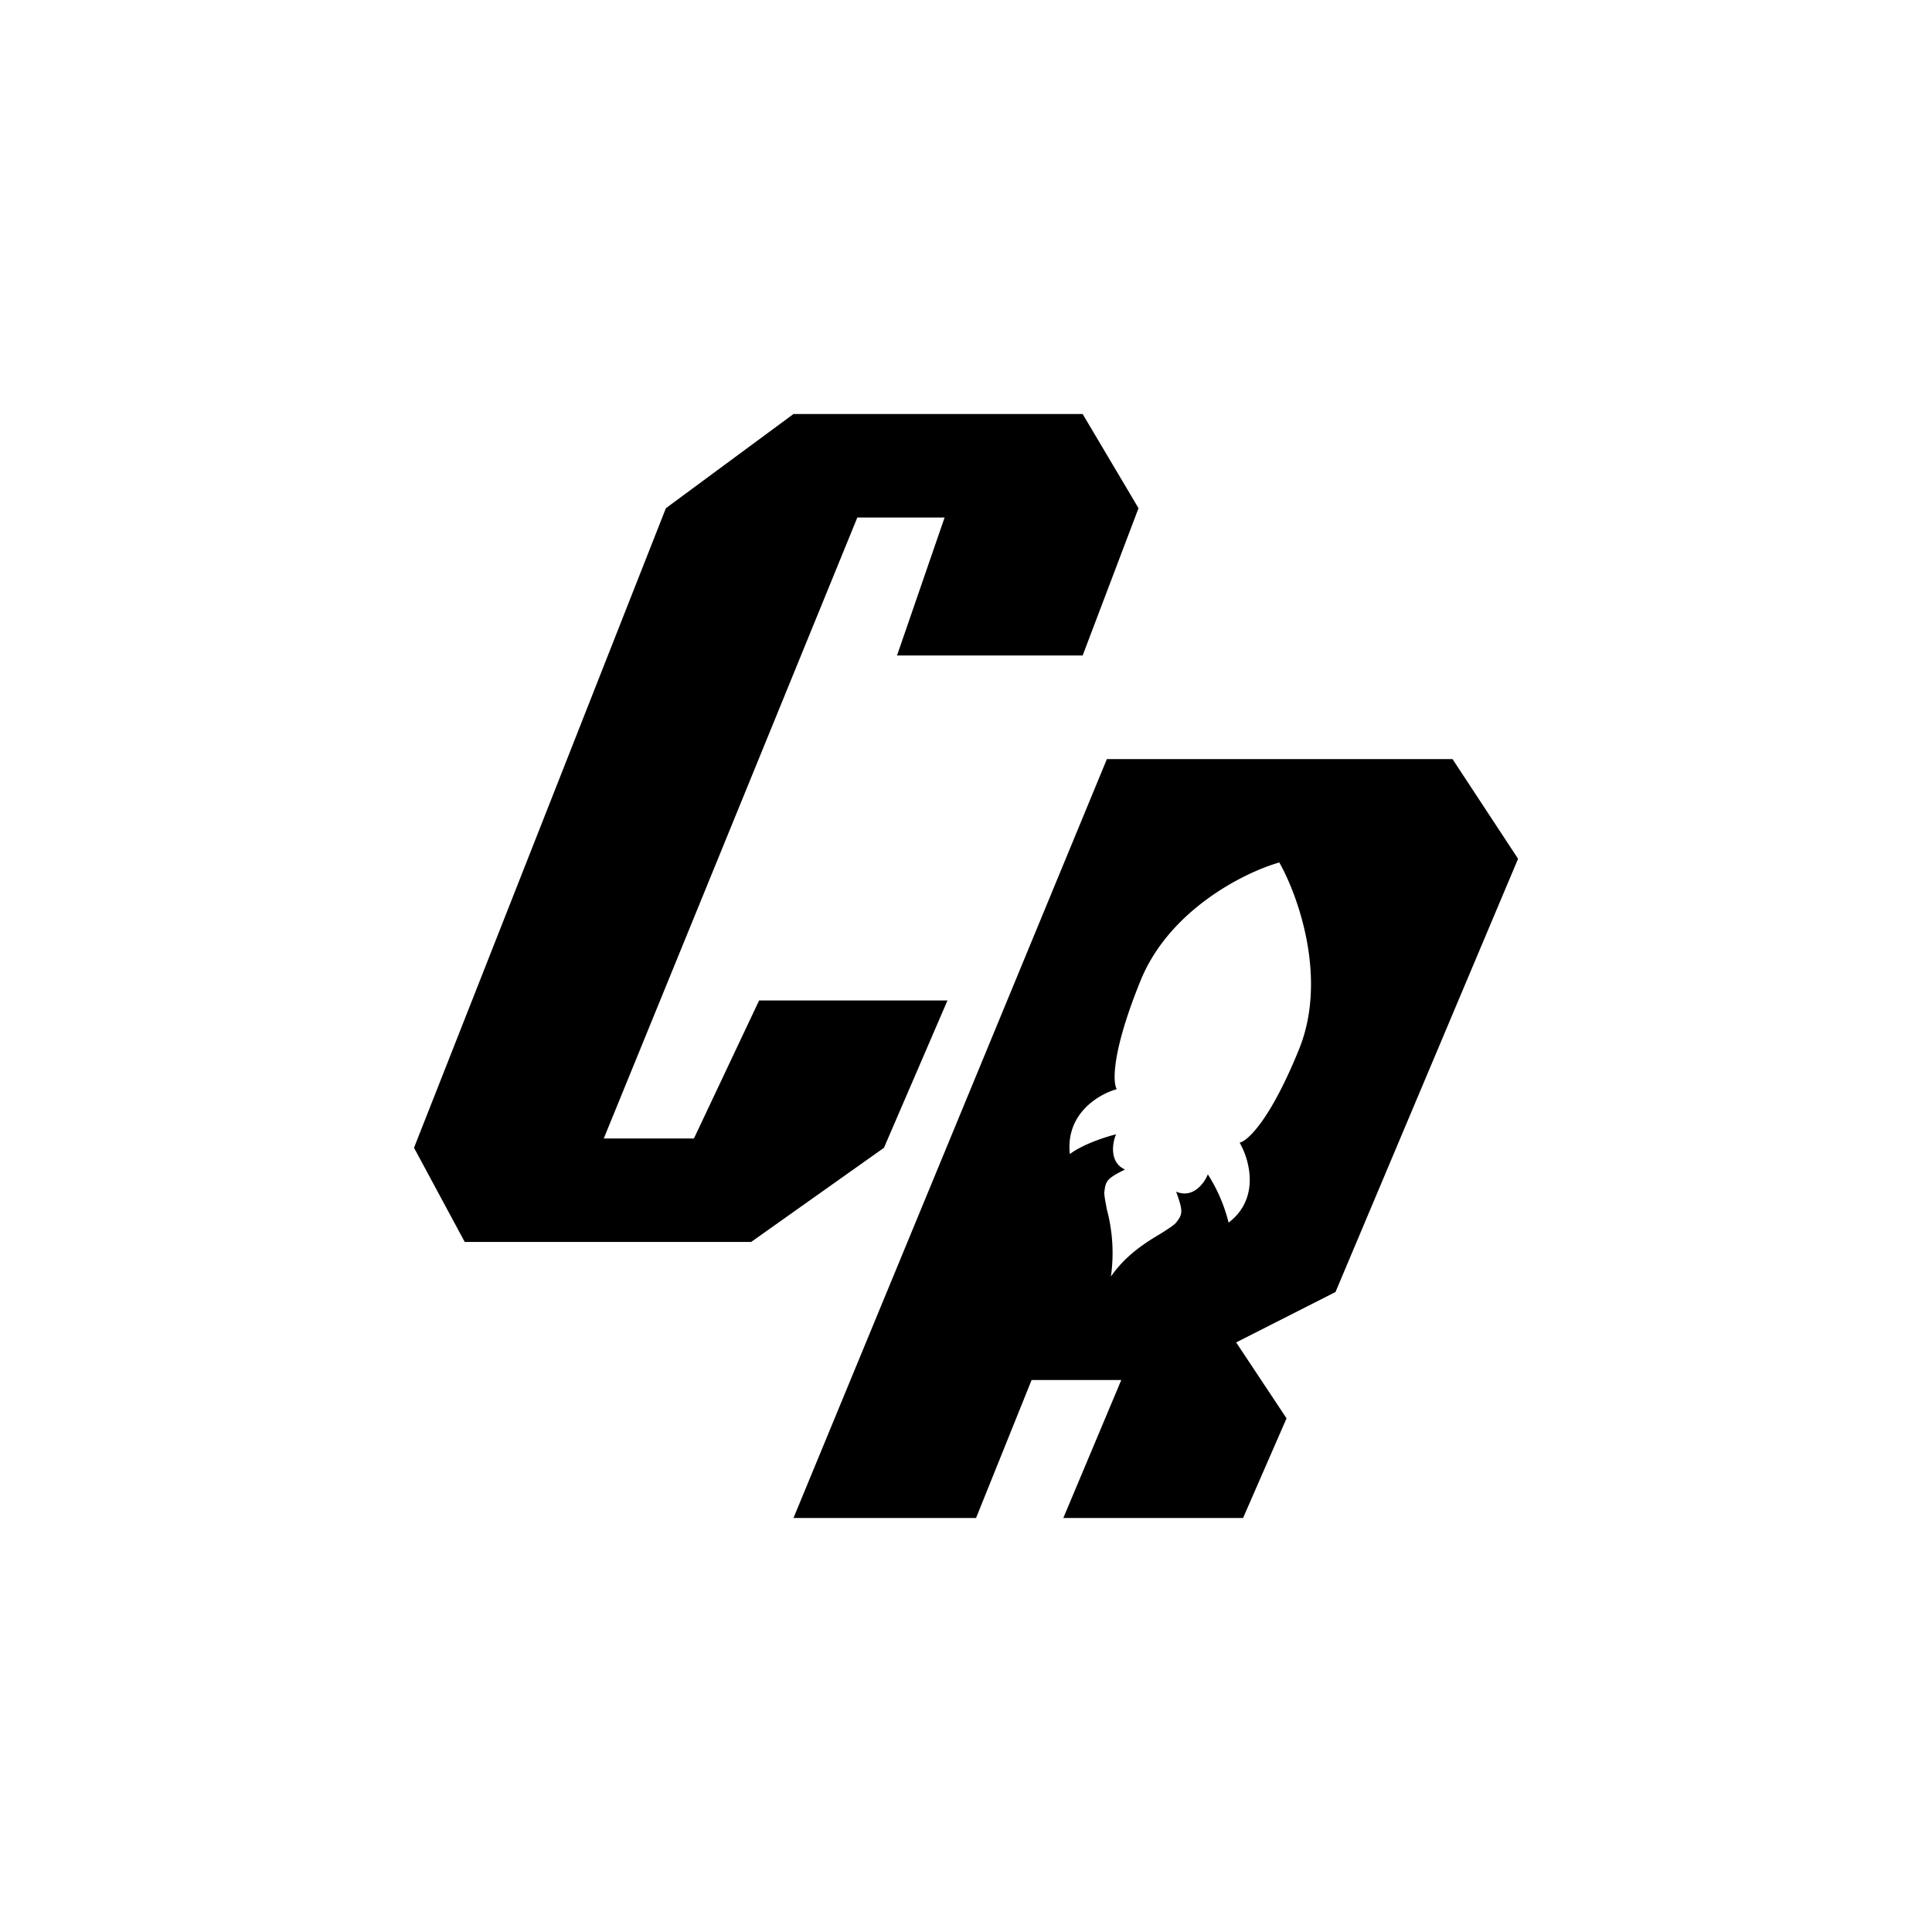 <?xml version="1.0" encoding="utf-8"?>
<!-- Generator: www.svgicons.com -->
<svg xmlns="http://www.w3.org/2000/svg" width="800" height="800" viewBox="0 0 24 24">
<path fill="currentColor" d="M13.449 8.143h-2.306l.591-1.714H10.65L7.5 14.143h1.12l.81-1.715h2.34l-.789 1.83l-1.65 1.17H5.773l-.63-1.17l3.129-7.945l1.585-1.17h3.592l.694 1.17z"/><path fill="currentColor" fill-rule="evenodd" d="m16.59 16.05l-1.234.626l.626.943l-.54 1.238h-2.233l.72-1.714h-1.114l-.69 1.714H9.857L13.75 9.43h4.294l.814 1.238zm-2.841-1.029c-.017-.098-.035-.175-.03-.218c.017-.133.03-.163.257-.275c-.197-.085-.159-.33-.112-.437c-.124.03-.407.12-.574.245c-.055-.506.365-.746.583-.806c-.051-.082-.064-.463.296-1.35c.36-.883 1.298-1.346 1.723-1.466c.231.407.604 1.44.244 2.323c-.36.887-.643 1.14-.737 1.157c.12.206.261.69-.137.994a2 2 0 0 0-.258-.6c-.042.108-.184.305-.394.215c.09.248.082.278 0 .385c-.03.035-.094.073-.18.13c-.18.106-.441.265-.63.54c.04-.28.022-.564-.051-.837" clip-rule="evenodd"/>
</svg>